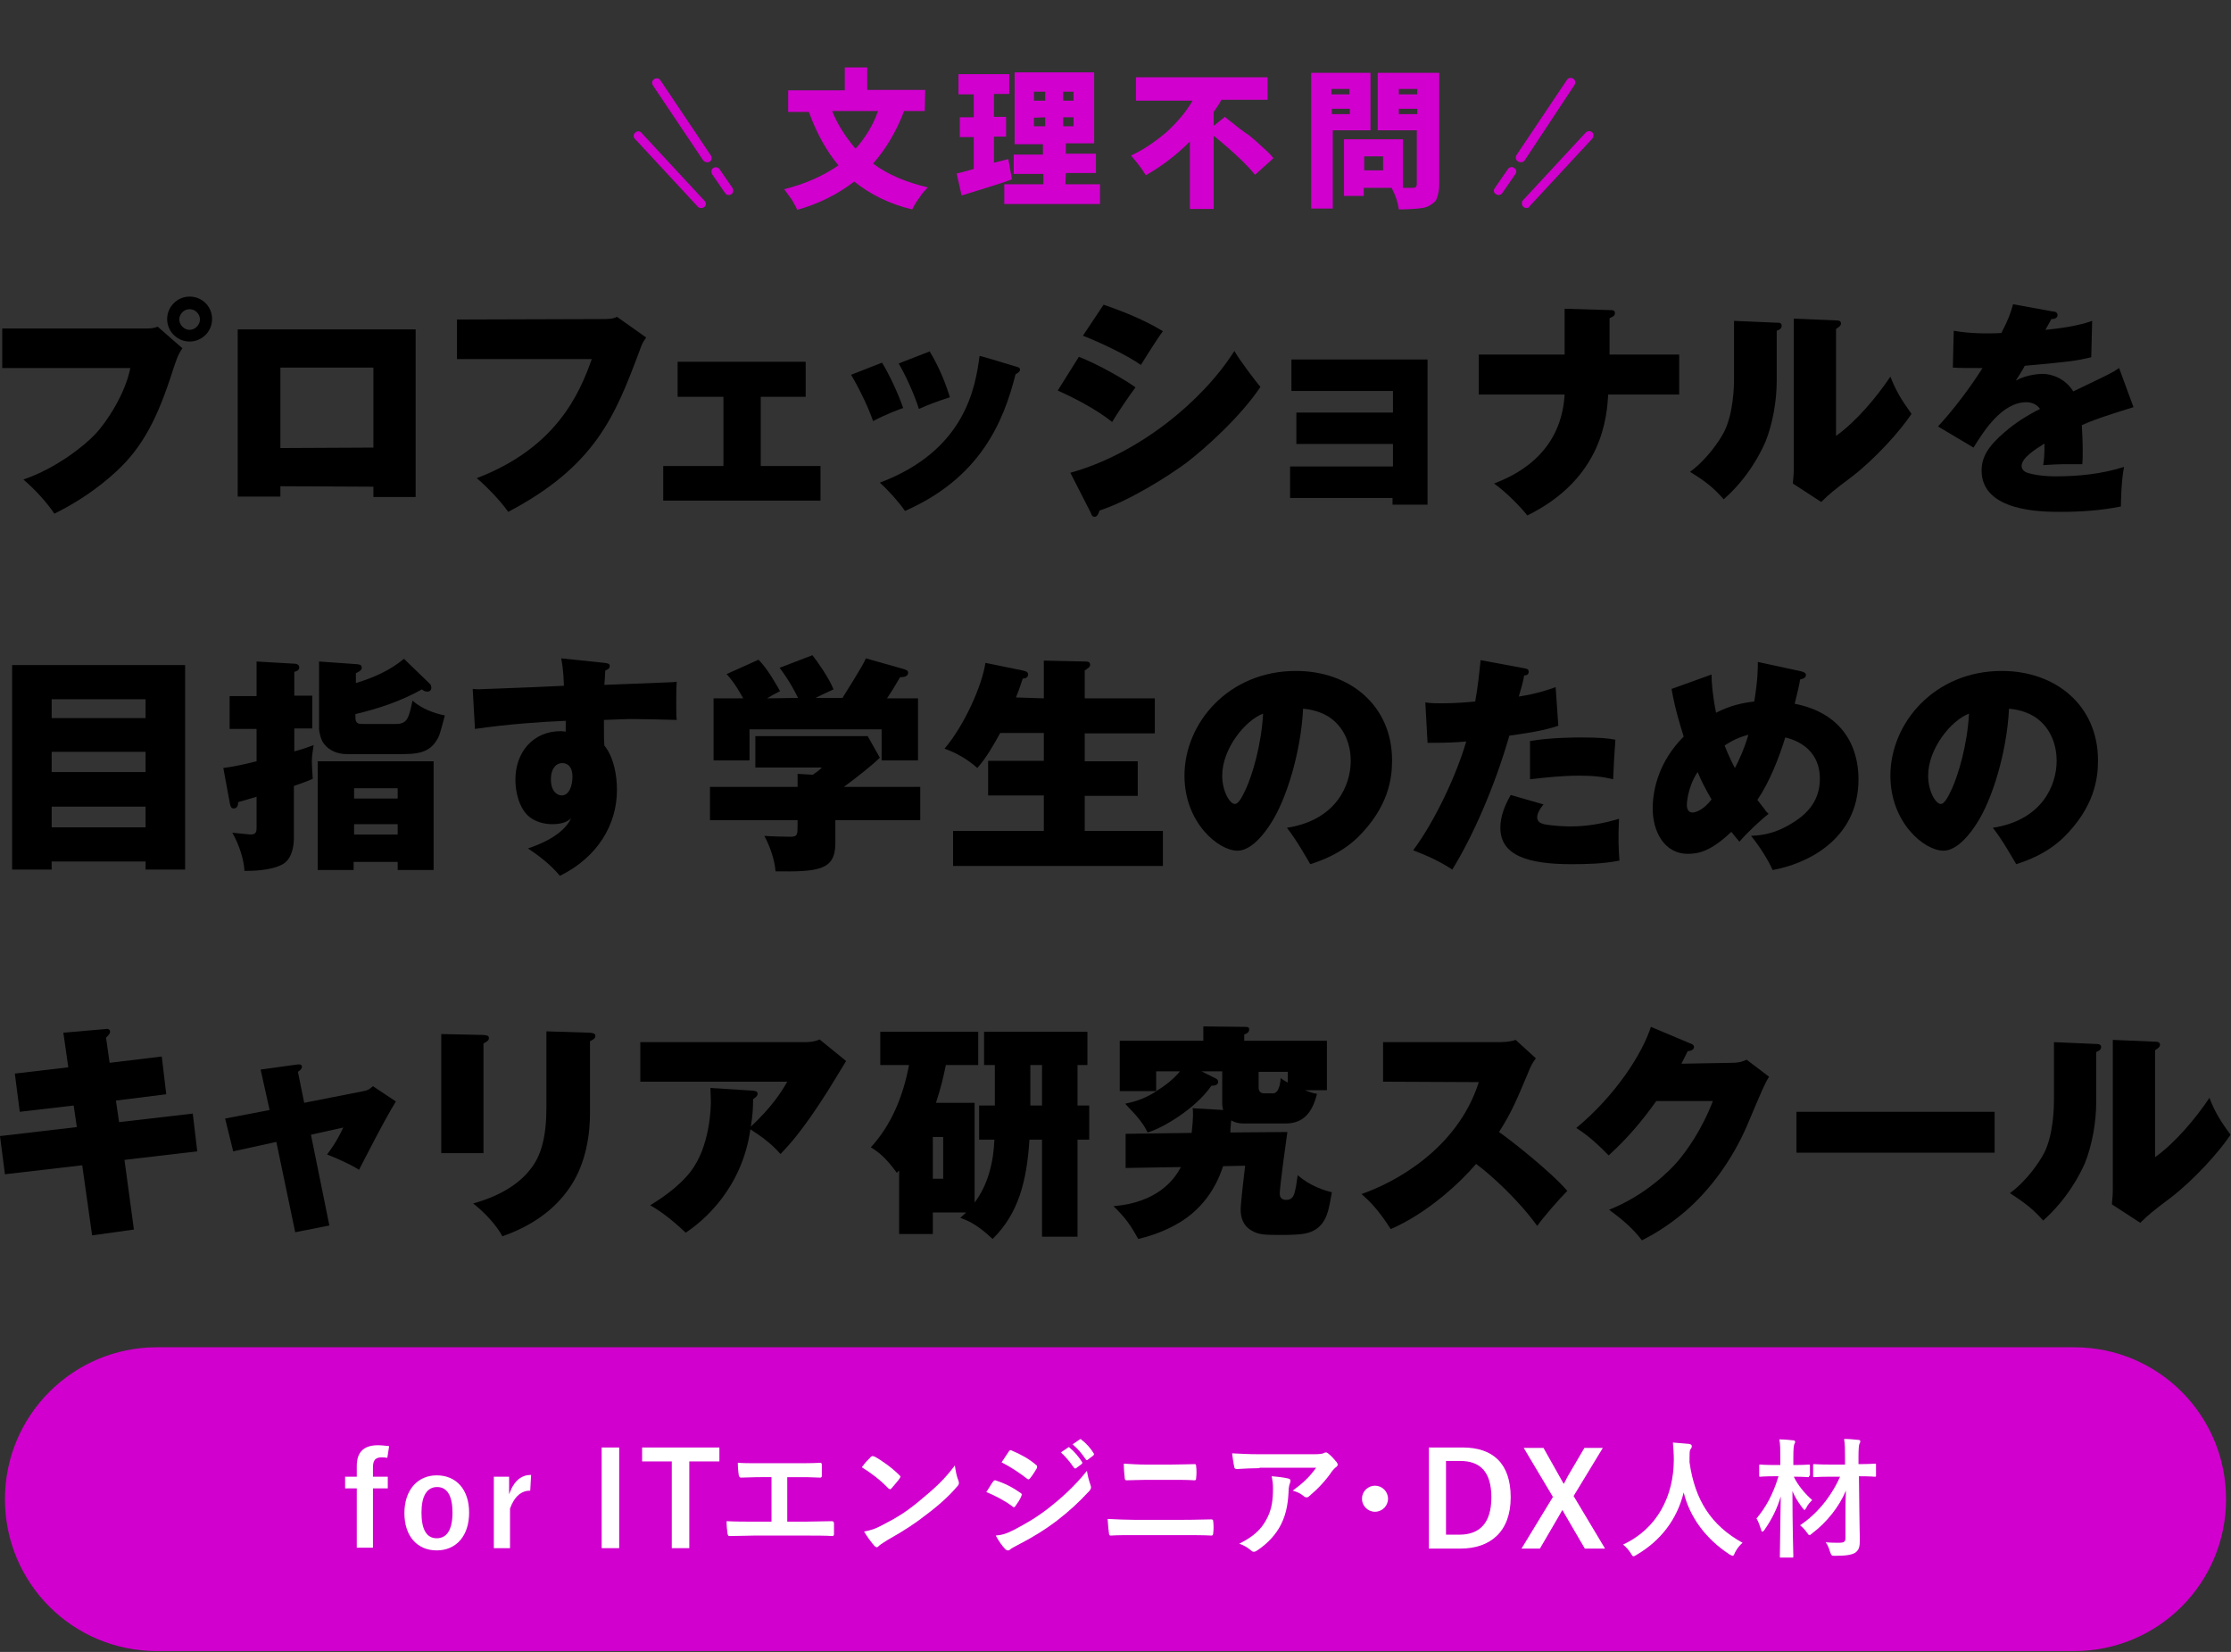 <?xml version="1.0" encoding="utf-8"?>
<!-- Generator: Adobe Illustrator 27.5.0, SVG Export Plug-In . SVG Version: 6.00 Build 0)  -->
<svg version="1.1" id="_イヤー_2" xmlns="http://www.w3.org/2000/svg" xmlns:xlink="http://www.w3.org/1999/xlink" x="0px"
	 y="0px" viewBox="0 0 496.5 367.6" style="enable-background:new 0 0 496.5 367.6;" xml:space="preserve">
<rect x="0" y="0" width="496.5" height="367.6" fill="#333333" stroke="none"/>
<style type="text/css">
	.st0{fill:#D100CE;}
	.st1{fill:#FFFFFF;}
</style>
<g>
	<g>
		<g>
			<path d="M32.6,73.1c1.4,0,1.9-0.2,2.5-0.4l5.5,4.8c-1,1.4-1.4,2.7-2.1,4.8C35.1,93,31.8,99.4,26,104.8c-4.1,3.8-8.8,7-13.9,9.5
				c-1.7-2.5-4.1-5.2-6.9-7.6c7.4-2.5,13.8-7.7,16-10.1c2.5-2.6,6.7-9,7.8-14.7H0.5v-8.8H32.6L32.6,73.1z M42.2,76c-2.7,0-5-2.2-5-5
				c0-2.7,2.2-5,5-5s5,2.2,5,5S44.9,76,42.2,76z M42.2,68.8c-1.3,0-2.3,1.1-2.3,2.3s1.1,2.3,2.3,2.3s2.3-1.1,2.3-2.3
				S43.5,68.8,42.2,68.8z"/>
			<path d="M62.4,108.2v2.3h-9.5V73.3h39.6v37.3h-9.4v-2.3L62.4,108.2L62.4,108.2z M83.1,99.6V81.8H62.4v17.9L83.1,99.6L83.1,99.6z"
				/>
			<path d="M133.8,71c1.5,0,2.6,0,3.5-0.5l6.5,4.6c-0.9,1.3-0.9,1.4-1.6,3.3c-5.3,14.1-9.7,25.3-29.1,35.5c-1.8-2.6-5.3-6.1-7-7.5
				c17.8-6.8,22.9-18.9,25.6-26.5h-30v-8.8L133.8,71L133.8,71z"/>
			<path d="M169.3,103.7h13.3v7.7h-35v-7.7H161V88.3h-10.2v-7.8h28.5v7.8h-10L169.3,103.7L169.3,103.7z"/>
			<path d="M196.3,80.7c1.7,2.8,3.6,6.9,4.7,10.1c-0.7,0.2-4.1,1.5-6.7,2.9c-1.2-3.5-3.5-8-4.9-10.3L196.3,80.7L196.3,80.7z
				 M226.2,81.6c0.4,0.1,0.8,0.2,0.8,0.7c0,0.3-0.3,0.6-1,1c-2.7,10.8-8,23.1-24.6,30.4c-1.2-1.8-3.7-4.6-5.6-6.3
				c19.2-7.2,21.3-21.5,22.2-28.2C218,79.1,226.2,81.6,226.2,81.6z M206.9,78.2c2.3,3.8,3.7,7.6,4.5,10.2c-2.5,0.8-4.7,1.6-6.9,2.6
				c-1-3.2-3-7.6-4.5-10.1C199.9,80.9,206.9,78.2,206.9,78.2z"/>
			<path d="M240.1,79.4c4.4,1.7,10.6,5.3,12.6,6.8c-1.3,1.7-4.2,6-5.2,7.7c-3.7-3-9.2-5.7-12.1-7L240.1,79.4L240.1,79.4z
				 M238.2,105.2c15.2-4.2,29.5-16,36.5-27.1c1.4,2.4,4.8,6.8,5.8,8c-4.4,6.6-12.3,13.7-16.5,16.9c-4.2,3.1-12.8,8.5-19.3,10.6
				c-0.2,0.5-0.4,1.4-1.1,1.4c-0.5,0-0.7-0.4-0.8-0.8L238.2,105.2L238.2,105.2z M245.6,67.8c4.6,1.6,9.1,3.4,13.2,5.9
				c-1.3,1.7-4.2,6.4-4.9,7.5c-3.3-2.3-9.3-5.1-12.9-6.5L245.6,67.8L245.6,67.8z"/>
			<path d="M287.1,110.8v-7H310v-5h-21.5v-7H310V87h-22.6v-7h30.3v32.3h-7.8v-1.5H287.1L287.1,110.8z"/>
			<path d="M348.2,68.7l10,0.3c0.6,0,1.2,0,1.2,0.7c0,0.7-0.8,0.9-1.2,1.1v8.1h15.5v8.9h-15.8c-0.3,4.7-1.1,18.6-18,26.9
				c-1.5-1.9-4.7-5.2-7.4-7.1c3.8-1.5,14.9-6,15.7-19.8h-19.1v-8.9h19.1V68.7L348.2,68.7z"/>
			<path d="M395.2,71.8c0.8,0,1.3,0,1.3,0.7c0,0.7-0.6,0.9-1.1,1.1v11.2c0,4.4-0.9,9.5-2.5,13.5c-1,2.3-3.8,8-9.3,12.8
				c-2.1-2.4-4-4-7.5-6.1c3.7-2.7,6.5-6.8,7.6-8.9c2.1-4.2,2.2-10.3,2.2-11.7v-13L395.2,71.8L395.2,71.8z M408.6,71.3
				c0.6,0,1.1,0.1,1.1,0.7c0,0.4-0.3,0.7-1.1,1.2V97c4.5-3.2,9.1-8.7,12.1-13.2c1.2,3.1,2.4,5.1,4.7,8.3c-2.5,3.8-8.2,10.1-13.3,14
				c-4.4,3.3-4.8,3.7-6.8,5.6l-6.3-4.1c0-0.6,0.2-1.7,0.2-3.2V70.9L408.6,71.3L408.6,71.3z"/>
			<path d="M456.8,69.3c0.5,0,1.1,0.2,1.1,0.8c0,0.8-0.9,0.9-1.4,0.9c-0.2,0.5-0.9,1.6-1.3,2.4c3.2-0.3,7.4-0.9,10.4-2l-0.2,8.1
				c-3.5,0.8-3.9,0.9-14.8,1.9c-0.3,0.7-1.8,3-2,3.3c2.5-1.4,5.4-1.5,6-1.5c2,0,5,1,6.8,3.9c8.3-4,8.6-4.1,10.2-5.2l3.2,8.7
				c-6.1,1.9-8.8,2.8-11.5,4c0.1,1.8,0.2,3.8,0.2,5.6c0,1.3,0,2.3-0.1,3.1c-0.8,0-1.2,0-4.5,0c-1,0-2.2,0.1-4.2,0.2
				c0.2-1.2,0.3-2.2,0.3-4.8c-2.1,1.3-5.1,3.2-5.1,5c0,0.9,0.8,1.4,1.6,1.6c2.1,0.6,4.6,0.7,5.8,0.7c5.2,0,10.4-0.5,15.4-2.1
				c-0.6,2.9-0.7,7.7-0.7,8.8c-4.4,0.9-8.9,1.2-13.4,1.2c-4.1,0-17.6,0-17.6-9.2c0-2.9,1.4-5.4,5.2-8.6c2.3-2,5-3.7,7.8-5.1
				c-1-1.5-2.8-1.5-3-1.5c-5.4,0-9.4,6.2-11.8,10.1l-7.9-4.7c3.5-3.8,7.2-8.7,9.9-13c-3.1,0-5.1,0-6.6-0.1l0.2-8.2
				c3.2,0.6,7.4,0.7,10.6,0.5c1.5-2.9,2.1-4.5,2.6-6.4L456.8,69.3L456.8,69.3z"/>
		</g>
		<g>
			<path d="M11.5,191.7v1.8H2.7v-45.5h38.5v45.5h-8.8v-1.8H11.5L11.5,191.7z M32.4,159.8v-4.2H11.5v4.2H32.4z M32.4,171.8v-4.5H11.5
				v4.5H32.4z M32.4,184.1v-4.6H11.5v4.6H32.4z"/>
			<path d="M57.1,147.2l8.6,0.5c0.1,0,0.9,0.1,0.9,0.8c0,0.7-0.7,0.9-1.1,1v5.3h4v7.3h-4v5.1c2.3-0.6,3.4-1.1,4.3-1.4
				c-0.1,0.9-0.4,2.1-0.4,3.7c0,0.9,0.1,2.1,0.2,3.8c-1.1,0.5-2.2,0.9-4.2,1.6v11.9c0,0.5-0.1,4-2.3,5.4c-2.6,1.6-7.3,1.6-8.7,1.6
				c-0.1-2.4-1.1-5.7-2.7-8.5c1.3,0.1,3.6,0.4,4,0.4c1.4,0,1.4-0.7,1.4-1.7v-6.7c-1.4,0.4-3.1,0.9-4.1,1.2c0,0.5-0.1,1.4-1,1.4
				c-0.6,0-0.7-0.6-0.8-0.9l-1.5-8.1c1.4-0.2,3-0.4,7.4-1.5v-7.2h-6v-7.3h6L57.1,147.2L57.1,147.2z M78.7,191.8v1.8h-8v-24.2h25.8
				v24.2h-8v-1.8H78.7L78.7,191.8z M95.8,152.3c0.1,0.2,0.2,0.5,0.2,0.7c0,0.4-0.2,0.9-0.9,0.9c-0.5,0-0.9-0.2-1.2-0.5
				c-4.6,2.6-9.7,4.3-14.8,5.5v0.8c0,1.4,0.8,1.4,1.7,1.4h7.3c2.6,0,2.9-1.4,3.7-5.2c2.1,1.9,5.1,2.9,7.2,3.3c-1,3.8-1.2,4.4-1.5,5
				c-1.4,2.5-3.1,3.6-7.6,3.6H77.1c-2,0-3.9-0.8-5-2.3c-0.7-0.8-1.1-2.7-1.1-3.4v-14.9l8.5,0.6c0.7,0.1,1,0.2,1,0.8
				s-0.7,0.9-1.3,1.2v2.2c3.9-1.2,7.6-2.8,10.7-5.4L95.8,152.3L95.8,152.3z M88.5,177.7v-2.3h-9.7v2.3H88.5z M88.5,185.7v-2.3h-9.7
				v2.3H88.5z"/>
			<path d="M134.5,147.5c0.6,0.1,1.2,0.1,1.2,0.7c0,0.6-0.5,0.8-1,1c-0.1,1.5-0.1,2.2-0.2,3.2c6-0.2,6.9-0.3,15.2-0.6
				c0,0,0.8-0.1,0.9-0.1c-0.1,1.6-0.1,3.4-0.1,4.6c0,2.4,0,2.9,0.1,3.9c-3-0.1-8.8-0.2-9.9-0.2c-0.6,0-0.9,0-3.5,0.1l-2.8,0.1
				c0,3.8,0,4.2,0.1,5.7c2.1,2.6,2.8,6.6,2.8,9.9c0,7.6-4.2,14.9-12.7,19.1c-2-2.5-5.1-4.8-7.1-6.1c1.4-0.5,7.6-2.5,9.6-6.7
				c-0.5,0.4-1.4,1.3-4.2,1.3c-1.3,0-4-0.3-5.8-2.3c-2.2-2.6-2.4-6.3-2.4-7.6c0-6.1,3.9-10.8,10.1-10.8c0.5,0,0.7,0.1,1.1,0.1
				c0-0.9,0-1,0-2.4c-5.1,0.2-12.5,0.7-20.2,1.8l-0.5-8.9c1,0.1,1.7,0.1,3.4,0c4.3-0.2,6.7-0.2,16.9-0.7c-0.1-3.4-0.4-4.9-0.6-6.1
				L134.5,147.5L134.5,147.5z M122.6,173.4c0,2.7,1.4,3.6,2.4,3.6c1.7,0,2.4-2.2,2.4-4.2c0-2.1-1-3-2.3-3
				C123.8,169.8,122.6,171,122.6,173.4L122.6,173.4z"/>
			<path d="M185.9,182.5v5.2c0,6-3.9,6.3-13.3,6.2c-0.2-2.6-1.3-5.7-2.5-7.9c0.9,0.1,4.9,0.2,5.8,0.2c1.6,0,1.6-0.5,1.6-2.6v-1.1
				H158v-7.4h19.5v-2.9l3.4,0.2c1-0.7,1.4-1,2-1.6h-14.8v-7h25l2.7,4.8c-1.5,1.5-4.6,4-8,6.5h17v7.4L185.9,182.5L185.9,182.5z
				 M177.6,155.3c-0.6-1.2-1.9-3.8-4.1-6.7l7.3-2.8c1.2,1.5,3.7,5.1,4.7,7.6c-2.4,1.1-3.2,1.5-4,1.9h6c0-0.1,4.6-7.2,5.2-8.8
				l8.5,2.4c0.5,0.2,0.9,0.3,0.9,0.8c0,0.8-0.9,1-1.8,1c-1.5,2.6-1.9,3.2-2.9,4.7h6.9v13.8h-8.1v-6.9h-29.4v6.9h-8v-13.8h6.6
				c-0.4-0.7-1.9-3.5-3.7-5.4l7.1-3.2c2.1,2.1,4,5.6,4.8,7c-1.4,0.7-2.1,1.1-2.9,1.6L177.6,155.3L177.6,155.3z"/>
			<path d="M232.3,155.4V147l9.1,0.2c0.5,0,1.2,0,1.2,0.7c0,0.5-0.2,0.6-1.2,1.3v6.2h15.6v7.8h-15.6v6.2h11.8v7.7h-11.8v7.8h17.4
				v7.8h-46.7v-7.8h20.2V177h-12.4v-7.7h12.4v-6.2h-9.7c-1.5,2.7-3,5.4-5.1,7.8c-2.1-1.9-4.7-3.4-7.3-4.3c4.5-5.3,8.4-14.2,9.1-19.1
				l8.3,1.7c0.9,0.2,1.2,0.4,1.2,0.9c0,0.7-0.7,0.9-1.2,0.9c-0.4,1.2-0.7,2.2-1.5,4.2L232.3,155.4L232.3,155.4z"/>
			<path d="M286.4,184.2c11-1.7,14.2-9.5,14.2-14.9c0-3.2-1.1-6.9-4.2-9.3c-2.3-1.8-5.2-2.2-6.4-2.3c-0.5,9.9-3.8,20.3-7.1,25.4
				c-1.3,2.1-4.3,6.2-7.5,6.2c-4.2,0-11.8-6.2-11.8-16.7c0-11.7,9.8-23.3,24.8-23.3c12,0,21.4,7.7,21.4,19.9
				c0,4.1-0.8,10.4-7.7,17.2c-3.8,3.6-8,5.1-10.5,5.9C290.7,190.8,288.6,187,286.4,184.2L286.4,184.2z M272,172.6
				c0,3.5,1.7,6.3,2.8,6.3c1,0,1.9-2.2,2.5-3.4c1.4-3.1,3.4-9.6,3.8-16.7C277.1,160.3,272,166.6,272,172.6L272,172.6z"/>
			<path d="M339.2,148.7c0.6,0.1,1,0.2,1,0.8c0,0.7-0.6,0.8-1,0.8c-0.3,1.7-0.7,3-1.2,4.7c4.4-0.7,6.8-1.6,8.2-2.1l0.6,8.6
				c-3.2,1.1-7.3,1.7-10.9,2.2c-3.3,11.5-8.2,22.5-12.7,29.8c-2.7-1.8-5.6-3.1-8.7-4.3c4.8-6.4,9.7-16.9,11.8-24.2
				c-2.3,0.2-4.1,0.3-8.6,0.3l-0.5-9c1.2,0.2,2.4,0.2,3.7,0.2c2.7,0,5.4-0.2,7.4-0.4c0.6-3.2,0.9-6.3,1.2-9.2L339.2,148.7
				L339.2,148.7z M343.5,179c-1.4,1.7-1.4,2.6-1.4,2.9c0,0.9,0.7,1.3,1.5,1.5c2.1,0.4,4.8,0.5,5.8,0.5c3.8,0,7.2-0.6,10.9-1.7
				c-0.2,4.4-0.1,6.5,0.1,9.3c-3.5,0.7-7.1,0.8-10.7,0.8c-9.8,0-15.8-2-15.8-8.1c0-2.6,1-5,2.3-7.3L343.5,179L343.5,179z
				 M340.5,164.9c4.5-0.8,10.4-0.8,11.3-0.8c4.2,0,6.2,0.2,7.7,0.5c-0.3,4-0.3,4.7-0.5,8.8c-2-0.5-4.2-0.8-7.6-0.8
				c-3.7,0-7.3,0.4-10.9,0.8V164.9L340.5,164.9z"/>
			<path d="M380.9,150.1c0,1.7,0.2,4.5,1,8.5c3.1-1.6,5.9-2.2,8.5-2.5c0.8-4.9,0.8-7.2,0.8-8.8l9.7,2.1c0.7,0.2,1,0.4,1,0.8
				c0,0.7-0.8,0.9-1.3,1c-0.2,1.4-0.5,2.5-1.2,5.4c10.7,2.1,14.2,9.6,14.2,16.8c0,13.6-11.8,18.9-19.1,20.2
				c-1.1-2.4-2.8-5.1-4.8-7.6c1.3-0.1,4.7-0.1,8.9-2.7c5-2.9,6.4-6.5,6.4-10c0-7.1-6-8.8-7.7-9.2c-1.4,4.6-3.5,9.9-6.2,13.9
				c0.2,0.3,1.4,1.8,1.7,2.2c0.2,0.4,0.4,0.5,0.8,0.9c-1.7,1.3-4.8,4.2-6.5,6.2c-0.8-1-1.2-1.4-1.8-2.2c-4.6,4.4-7.4,4.9-9.7,4.9
				c-5.1,0-7.8-4.8-7.8-10.1c0-4.4,1.5-10.6,6.9-16c-1.9-6-2.4-8.9-2.7-10.6L380.9,150.1L380.9,150.1z M377.8,171.8
				c-2.1,3.1-2.4,6.7-2.4,7.3c0,0.3,0,1.7,1.3,1.7c0.4,0,2.2-0.3,4.2-2.9C379.5,175.5,378.6,173.7,377.8,171.8L377.8,171.8z
				 M383.8,165.9c1,2.5,1.9,4.3,2.3,5c0.8-1.5,2.1-4.3,3-7.4C386.3,164.2,384.4,165.5,383.8,165.9z"/>
			<path d="M443.5,184.2c11-1.7,14.2-9.5,14.2-14.9c0-3.2-1.1-6.9-4.2-9.3c-2.3-1.8-5.2-2.2-6.4-2.3c-0.5,9.9-3.8,20.3-7.1,25.4
				c-1.3,2.1-4.3,6.2-7.5,6.2c-4.2,0-11.8-6.2-11.8-16.7c0-11.7,9.8-23.3,24.8-23.3c12,0,21.4,7.7,21.4,19.9
				c0,4.1-0.8,10.4-7.7,17.2c-3.8,3.6-8,5.1-10.5,5.9C447.8,190.8,445.7,187,443.5,184.2L443.5,184.2z M429.1,172.6
				c0,3.5,1.7,6.3,2.8,6.3c1,0,1.9-2.2,2.5-3.4c1.4-3.1,3.4-9.6,3.8-16.7C434.2,160.3,429.1,166.6,429.1,172.6L429.1,172.6z"/>
		</g>
		<g>
			<path d="M36,235.1l1,8.4l-11.2,1.4l0.7,4.8l16.4-1.9l1,8.4l-16.2,1.9l2.1,15.5l-9.3,1.3l-2.2-15.6l-17.2,2L0,252.8l17.1-2
				l-0.7-4.8l-12,1.4l-1.1-8.5l11.9-1.4l-1.1-7.7l9.2-0.8c0.5-0.1,1.2-0.1,1.2,0.6c0,0.4-0.4,0.8-0.9,1.3l0.8,5.6L36,235.1L36,235.1
				z"/>
			<path d="M58,238l8-1.1c0.6-0.1,1.2-0.1,1.2,0.5c0,0.5-0.6,0.9-0.9,1.1l1.4,6.9l13.2-2.6c1.3-0.2,1.8-0.9,2.1-1.1l5.1,3.4
				c-1.5,2.5-2.7,4.5-8.2,15.2c-2.2-1.4-5.8-2.9-7.1-3.4c0.7-1,2-2.6,3.6-6l-7.2,1.6l4.1,20.2l-7.6,1.5l-4.2-20.1l-9.6,2.1l-1.8-7.3
				L60,247L58,238L58,238z"/>
			<path d="M107.6,230.3c0.7,0.1,1.2,0.1,1.2,0.7c0,0.5-0.3,0.7-1.2,1.2v24.4h-9.4v-26.5L107.6,230.3z M131.3,229.8
				c0.8,0.1,1.2,0.2,1.2,0.7c0,0.6-0.6,0.9-1.2,1.2v16.1c0,4.1-0.7,10.8-4.4,16.3c-3.7,5.5-9.1,8.9-15.1,11
				c-1.2-2.3-3.8-5.2-6.5-7.3c6.8-1.9,10.8-4.9,13.1-8.1c2-2.7,3.2-6.7,3.2-13.2v-17L131.3,229.8z"/>
			<path d="M167.6,242.7c0.5,0.1,1,0.1,1,0.7s-0.8,1-1,1.2c0,1.9-0.1,3.6-0.5,6.1c4.7-4.4,6.8-7.7,8.1-10h-32.7v-8.8h36.6
				c0.4,0,2.1,0,3.3-0.6l5.9,4.8c-0.7,1.1-3.5,5.8-4.1,6.7c-5.7,9-8.7,12.1-10.5,14c-1.9-2.2-4.2-3.9-6.7-5.5
				c-1.9,13.3-10.6,20.5-14.4,23c-3.9-3.7-6.5-5.3-7.9-6.1c2.1-1.3,6.2-3.9,9-7.5c4.3-5.6,4.5-14.1,4.5-15.6c0-1.3-0.1-2.2-0.1-3
				L167.6,242.7z"/>
			<path d="M216.9,245.4v22.2c3-4,4.2-9,4.4-14h-3.4V246h3.5v-9H219v-7.4h23v7.4h-2.2v9h2.6v7.6h-2.6v21.6h-7.9v-21.6h-2.8
				c-0.6,9.2-2.4,16.4-8.2,22.1c-3-2.8-4.9-3.9-7.2-4.7c0.8-0.7,1-0.9,1.3-1.2h-7.4v4.8h-7.5v-14.1c-0.2,0.1-0.2,0.1-0.5,0.5
				c-2.4-3.3-4-4.6-5.8-5.7c4.6-5,7.2-11.4,8.5-18.3h-6.4v-7.4h21.8v7.4h-7.2c-0.6,2.8-1,4.7-2.2,8.4L216.9,245.4L216.9,245.4z
				 M207.6,253v9.3h2.3V253H207.6L207.6,253z M231.9,237h-2.6v9h2.6V237z"/>
			<path d="M286.5,251.9c-0.2,1.3-1.7,12.2-1.7,13.7c0,0.9,0.5,1.4,1.4,1.4c1.2,0,1.7-0.6,2-2c0.2-0.5,0.5-3,0.6-3.5
				c2.8,2.5,6.3,3.5,7.6,3.8c-0.6,3.4-0.9,5.3-2.2,7c-1.9,2.3-4.2,2.5-9.1,2.5c-3.5,0-5,0-6.6-1c-1.8-1-2.4-2.8-2.4-4.7
				c0-1.2,0.8-8.1,1-9.7l-4.9,0.1c-0.7,2-2.7,8.1-9.3,12.3c-4.2,2.6-8,3.5-9.6,3.9c-1.7-3.1-2.9-4.8-5.5-7.3
				c9.7-0.8,13.5-5.8,15-8.7l-12.3,0.2v-7.6l14.7-0.2c0.2-1.8,0.3-3.1,0.3-3.9c0-0.7,0-1.2-0.1-1.6l6.8,0.4c-0.1-0.4-0.2-1-0.2-1.3
				v-7.3h-4.6l3,1.5c0.3,0.1,0.7,0.4,0.7,0.8c0,0.8-0.9,0.9-1.5,0.9c-3.6,5.2-11,9.5-14.2,10.4c-0.9-1.8-1.8-3.1-5-6.4
				c1.4-0.3,3.9-0.8,7-2.8h-8.2v-11.2h18.6v-3.2l9.1,0.1c0.7,0,1.1,0,1.1,0.6s-0.5,0.9-1.1,1.1v1.4h18.4v11h-4.9
				c1.5,0.6,2.1,0.7,2.7,0.8c-1.1,4.4-3.2,6.6-7,6.6h-9.4c-0.7,0-1.7-0.1-2.7-0.7c-0.1,1.3-0.2,2-0.2,2.7L286.5,251.9L286.5,251.9z
				 M257.3,242.8c2-1.2,3.8-2.6,5.3-4.4h-5.3V242.8z M280.1,238.5v3.5c0,0.8,0.4,1.3,1.3,1.3h1.9c1.5,0,1.7-3,1.7-3.4
				c0.8,0.6,1.1,0.7,1.6,1v-2.4L280.1,238.5L280.1,238.5z"/>
			<path d="M307.8,240.7v-8.8h25.7c0.4,0,2.5,0,3.8-0.5l4.5,4.1c-0.8,1-1.3,2.1-1.8,3.4c-2.3,5.4-3.5,8.5-6.4,13
				c2.6,1.8,11.5,8.8,15.2,13.1c-1.7,1.7-5.3,5.8-6.7,7.8c-4.1-5.7-10.2-11.3-13.6-13.8c-3.5,4.1-10.7,10.9-19,14.5
				c-2.8-4.4-4.8-6.3-6.5-7.8c7-2.4,21.3-9.8,26.1-24.9L307.8,240.7L307.8,240.7z"/>
			<path d="M385.5,236.5c1.7,0,2.6-0.4,3.2-0.7l5,3.8c-1,1.6-1.4,2.6-5,11.1c-3.2,7.3-8,14-13.7,18.9c-4.2,3.6-8,5.6-9.6,6.4
				c-2-2.7-4.7-4.9-7.3-6.8c8-3.2,13.3-8.5,15.3-10.8c2-2.4,5.3-6.9,7.8-13.4h-12.6c-3.1,4.4-6.6,8.5-10.6,12.1
				c-3.7-3.8-5.8-5.2-7.2-6.1c8.9-7.4,14.7-16.6,16.6-22.5l8.8,3.7c0.3,0.1,0.8,0.3,0.8,0.8c0,0.7-1,0.9-1.4,0.9
				c-0.7,1.4-1,2-1.4,2.8L385.5,236.5L385.5,236.5z"/>
			<path d="M443.9,247.4v9.1h-44.1v-9.1H443.9z"/>
			<path d="M466.3,232.3c0.8,0,1.3,0.1,1.3,0.7c0,0.6-0.6,0.9-1.1,1.1v11.2c0,4.4-0.9,9.5-2.5,13.5c-1,2.3-3.8,7.9-9.3,12.8
				c-2.1-2.4-4-3.9-7.4-6.1c3.7-2.7,6.5-6.8,7.6-8.9c2.1-4.1,2.2-10.3,2.2-11.6v-13.1L466.3,232.3L466.3,232.3z M479.6,231.8
				c0.6,0,1.1,0.1,1.1,0.7c0,0.4-0.3,0.7-1.1,1.2v23.8c4.5-3.2,9.1-8.7,12.1-13.2c1.2,3.1,2.4,5.1,4.7,8.2
				c-2.5,3.8-8.2,10.1-13.3,14c-4.4,3.3-4.8,3.7-6.8,5.6L470,268c0-0.6,0.2-1.7,0.2-3.2v-33.4L479.6,231.8L479.6,231.8z"/>
		</g>
	</g>
	<g>
		<g>
			<g>
				<path class="st0" d="M157.3,36.1c-0.3,0-0.6-0.2-0.8-0.4L145.3,19c-0.3-0.5-0.2-1.1,0.3-1.4c0.5-0.3,1.1-0.2,1.4,0.3l11.2,16.7
					c0.3,0.5,0.2,1.1-0.3,1.4C157.7,36.1,157.5,36.1,157.3,36.1z"/>
				<path class="st0" d="M162.2,43.4c-0.3,0-0.6-0.1-0.8-0.4l-2.9-4.2c-0.3-0.5-0.2-1.1,0.2-1.4c0.5-0.3,1.1-0.2,1.4,0.2l2.9,4.2
					c0.3,0.5,0.2,1.1-0.2,1.4C162.6,43.3,162.4,43.4,162.2,43.4z"/>
				<path class="st0" d="M156,46.3c-0.3,0-0.5-0.1-0.7-0.3l-14-15.1c-0.4-0.4-0.4-1,0.1-1.4c0.4-0.4,1-0.4,1.4,0.1l14,15.1
					c0.4,0.4,0.4,1-0.1,1.4C156.5,46.2,156.3,46.3,156,46.3z"/>
			</g>
			<g>
				<path class="st0" d="M338.4,36.1c-0.2,0-0.4-0.1-0.6-0.2c-0.5-0.3-0.6-0.9-0.3-1.4l11.2-16.7c0.3-0.5,0.9-0.6,1.4-0.3
					s0.6,0.9,0.3,1.4l-11.1,16.8C339.1,36,338.8,36.1,338.4,36.1z"/>
				<path class="st0" d="M333.5,43.4c-0.2,0-0.4-0.1-0.6-0.2c-0.5-0.3-0.6-0.9-0.2-1.4l2.9-4.2c0.3-0.4,0.9-0.6,1.4-0.2
					c0.5,0.3,0.6,0.9,0.2,1.4l-2.9,4.2C334.2,43.2,333.8,43.4,333.5,43.4z"/>
				<path class="st0" d="M339.7,46.3c-0.2,0-0.5-0.1-0.7-0.3c-0.4-0.4-0.4-1-0.1-1.4l14-15.1c0.4-0.4,1-0.4,1.4-0.1
					c0.4,0.3,0.4,1,0.1,1.4l-14,15.1C340.3,46.2,340,46.3,339.7,46.3z"/>
			</g>
		</g>
		<g>
			<path class="st0" d="M205.8,24.7h-4.6c-1.7,4.5-4,8.4-6.9,11.7c3.3,2.5,7.5,4.2,12.2,5.3c-0.6,0.6-1.2,1.2-1.9,2.3
				c-0.7,0.9-1.2,1.8-1.6,2.6c-5.1-1.2-9.4-3.4-12.9-6.2c-3.5,2.7-7.7,4.9-12.7,6.3c-0.2-0.6-0.7-1.4-1.2-2.3
				c-0.7-0.9-1.2-1.7-1.7-2.3c4.9-1.2,8.9-3.1,12.1-5.3c-2.6-3.1-4.8-7-6.6-11.9h-4.6v-4.8H188V15h5v5h12.9L205.8,24.7L205.8,24.7z
				 M195.4,24.7h-10.2c1.2,3.1,3.1,5.9,5.2,8.4C192.6,30.6,194.3,27.9,195.4,24.7z"/>
			<path class="st0" d="M224.4,35.4l0.8,4.5c-1.4,0.6-5.1,1.7-11.2,3.6l-1.1-4.9c0.1,0,1.4-0.3,3.8-1v-7.1h-3.1v-4.4h3.1V21h-3.4
				v-4.5h11.3v4.4h-3.4V26h2.7v4.4h-2.7v5.8L224.4,35.4z M237.1,41h7.7v4.4h-21.3V41h8.7v-2.3h-6.6v-4.3h6.5v-2.3h-6.3v-16h17.7
				v15.8h-6.3v2.3h6.7v4.3h-6.7L237.1,41L237.1,41z M230.1,20.4v2h2.5v-2H230.1z M230.1,26.2v1.9h2.5v-2L230.1,26.2L230.1,26.2z
				 M238.9,22.4v-2h-2.3v2H238.9z M238.9,28.1v-2h-2.3v2H238.9z"/>
			<path class="st0" d="M270.1,28l2.5-2c0.1,0.1,0.8,0.7,2,1.6c1.2,1,2.2,1.7,2.6,2c0.6,0.3,1.2,0.9,2.2,1.7
				c0.9,0.8,1.7,1.6,2.4,2.2c0.7,0.6,1.2,1.2,1.6,1.7l-4.1,3.7c-1.4-1.8-4.4-4.8-9.2-8.7v16.3h-5.3V31.5c-3.1,3.1-6.3,5.5-9.8,7.5
				c-1-1.7-2.2-3.1-3.3-4.4c2.7-1.2,5.4-3.1,7.8-5.1c2.4-2.2,4.4-4.5,5.9-7.1h-12.6v-5.2h29.3v5h-10.3c-0.3,0.7-0.9,1.6-1.7,2.7
				L270.1,28L270.1,28z"/>
			<path class="st0" d="M305,29h-8.4v17.4h-4.8V16.2H305V29L305,29z M300.3,19.8h-4V21h4V19.8z M296.4,25.4h4v-1.2h-4V25.4z
				 M320.3,16.2v24.7c0,1.2-0.2,2.3-0.5,3.1c-0.2,0.8-0.8,1.2-1.6,1.7c-0.8,0.5-1.6,0.6-2.6,0.7c-1,0.1-2.5,0.2-4.3,0.2
				c-0.2-1.5-0.7-3.1-1.6-4.8h-6.2v1.8h-4.4V31h13.1v10.8h2.2c0.6,0,0.9-0.2,0.9-0.9V29h-8.7V16.2H320.3z M307.8,37.9v-3.1h-4.2v3.1
				H307.8z M315.4,19.8h-4.1V21h4.1V19.8L315.4,19.8z M311.3,25.4h4.1v-1.2h-4.1V25.4z"/>
		</g>
	</g>
	<g>
		<path class="st0" d="M34.9,299.8h426.7c18.7,0,33.8,15.1,33.8,33.8l0,0c0,18.7-15.1,33.8-33.8,33.8H34.9
			c-18.7,0-33.8-15.1-33.8-33.8l0,0C1.1,314.9,16.3,299.8,34.9,299.8z"/>
		<g>
			<g>
				<path class="st1" d="M86.2,324.4c-0.5-0.1-0.9-0.1-1.3-0.1c-1.3,0-1.9,0.6-1.9,2.2v2.1h3.3v2.6H83v13.2h-3.6v-13.2h-2.6v-2.6
					h2.6v-2.4c0-3.2,1.7-4.6,4.7-4.6c0.8,0,1.6,0.1,2.5,0.2L86.2,324.4z"/>
				<path class="st1" d="M104.4,336.6c0,5.2-2.9,8.4-7.2,8.4s-7.2-3.1-7.2-8.3c0-5.1,2.9-8.4,7.2-8.4
					C101.5,328.3,104.4,331.4,104.4,336.6z M93.8,336.6c0,3.7,1.1,5.7,3.4,5.7c2.3,0,3.5-2,3.5-5.7c0-3.6-1.1-5.7-3.4-5.7
					C95,330.9,93.8,332.9,93.8,336.6z"/>
				<path class="st1" d="M118,331.7c-1.9,0-3.5,1.2-4.5,4v8.8h-3.6v-15.9h3.4v3.9c1.1-3.1,2.8-4.3,4.9-4.3L118,331.7z"/>
				<path class="st1" d="M137.8,344.5h-3.9v-22.4h3.9V344.5z"/>
				<path class="st1" d="M160.1,325.2h-6.7v19.3h-3.9v-19.3h-6.6v-3.1h17.2V325.2z"/>
				<path class="st1" d="M175.2,338.6h4.1c1.9,0,3.9-0.1,5.8-0.1c0.3,0,0.5,0.1,0.5,0.5c0,0.8,0,1.6,0,2.3c0,0.4-0.1,0.5-0.4,0.5
					c-1.4-0.1-4-0.1-5.8-0.1h-11.6c-1.2,0-3.1,0.1-5.3,0.1c-0.5,0-0.5-0.1-0.6-0.6c-0.1-0.6-0.2-1.7-0.2-2.7
					c2.1,0.1,4.3,0.1,6.1,0.1h3.9v-9.9h-2.3c-2.1,0-3.3,0.1-4.5,0.1c-0.3,0-0.4-0.2-0.5-0.6c-0.1-0.6-0.2-1.7-0.2-2.7
					c1.4,0.1,2.6,0.1,5,0.1h8.2c1.8,0,3.4,0,5.1-0.1c0.3,0,0.4,0.1,0.4,0.5c0,0.7,0,1.5,0,2.3c0,0.4-0.1,0.5-0.4,0.5
					c-1.9-0.1-3.4-0.1-5-0.1h-2.3L175.2,338.6L175.2,338.6z"/>
				<path class="st1" d="M193.8,324.2c0.1-0.1,0.3-0.2,0.4-0.2s0.2,0.1,0.4,0.1c1.5,0.8,3.9,2.5,5.5,4.1c0.2,0.2,0.3,0.3,0.3,0.4
					c0,0.1-0.1,0.2-0.2,0.4c-0.4,0.6-1.4,1.7-1.8,2.2c-0.1,0.1-0.2,0.2-0.3,0.2c-0.1,0-0.2-0.1-0.4-0.2c-1.7-1.8-3.8-3.4-5.9-4.7
					C192.4,325.6,193.2,324.8,193.8,324.2z M196.3,339.4c3.5-1.8,5.4-3,8.3-5.4c3.5-2.9,5.5-4.7,7.9-7.9c0.2,1.4,0.4,2.4,0.8,3.4
					c0.1,0.2,0.1,0.4,0.1,0.5c0,0.3-0.1,0.5-0.5,0.9c-1.5,1.8-4,4.1-6.7,6.1c-2.4,1.9-4.8,3.5-8.7,5.7c-1.3,0.8-1.7,1.1-1.9,1.3
					c-0.2,0.2-0.3,0.3-0.5,0.3c-0.1,0-0.3-0.1-0.5-0.3c-0.7-0.8-1.6-2-2.3-3.2C193.9,340.5,194.8,340.2,196.3,339.4z"/>
				<path class="st1" d="M221,329.7c0.1-0.2,0.3-0.3,0.5-0.3c2.2,0.7,3.9,1.6,5.6,2.8c0.2,0.1,0.3,0.3,0.3,0.4s-0.1,0.2-0.1,0.3
					c-0.3,0.8-0.8,1.5-1.3,2.2c-0.1,0.2-0.3,0.3-0.4,0.3s-0.2-0.1-0.3-0.2c-1.9-1.4-3.7-2.3-5.8-3.2
					C220.2,331,220.6,330.2,221,329.7z M225.7,340.4c2.7-1.4,5.1-2.8,7.9-5c2.3-1.8,5.4-4.5,8.3-8.1c0.2,1.3,0.4,2,0.8,3.2
					c0.1,0.2,0.1,0.4,0.1,0.5c0,0.2-0.1,0.4-0.3,0.7c-2.7,2.9-4.5,4.5-7.3,6.7c-2.5,1.9-5.2,3.6-8.7,5.4c-0.7,0.4-1.4,0.7-1.7,1
					c-0.2,0.2-0.3,0.2-0.5,0.2s-0.4-0.1-0.6-0.3c-0.6-0.6-1.4-1.7-2.1-3C222.9,341.6,224,341.3,225.7,340.4z M224.5,323
					c0.2-0.3,0.4-0.4,0.7-0.2c1.9,0.8,3.8,1.8,5.4,3.2c0.2,0.1,0.2,0.3,0.2,0.4c0,0.1,0,0.2-0.1,0.4c-0.4,0.7-1,1.6-1.5,2.2
					c-0.1,0.1-0.2,0.2-0.3,0.2c-0.1,0-0.3-0.1-0.4-0.2c-1.5-1.2-3.8-2.7-5.6-3.6C223.4,324.6,224,323.8,224.5,323z M237.7,322.1
					c0.1-0.1,0.3-0.1,0.4,0.1c0.9,0.7,1.9,1.9,2.7,3.1c0.1,0.2,0.1,0.3-0.1,0.5l-1.2,0.9c-0.2,0.1-0.3,0.1-0.5-0.1
					c-0.9-1.3-1.8-2.4-2.9-3.4L237.7,322.1z M240.3,320.3c0.2-0.1,0.3-0.1,0.4,0.1c1.1,0.8,2.1,2,2.7,3c0.1,0.2,0.1,0.3-0.1,0.5
					l-1.2,0.9c-0.2,0.2-0.4,0.1-0.5-0.1c-0.8-1.2-1.7-2.3-2.9-3.3L240.3,320.3z"/>
				<path class="st1" d="M252.4,341.6c-1.9,0-3.8,0-5.2,0.1c-0.3,0-0.4-0.2-0.4-0.5c-0.1-0.7-0.2-1.6-0.3-3.2c2.1,0.1,4.2,0.2,6,0.2
					H263c3.2,0,5.2-0.1,6.5-0.1c0.4,0,0.5,0.1,0.5,0.5c0.1,0.8,0.1,1.7,0,2.5c0,0.4-0.1,0.6-0.4,0.6c-1.4-0.1-4.4-0.1-6.3-0.1H252.4
					z M255.1,329.3c-1.8,0-3.1,0.1-4.4,0.1c-0.3,0-0.4-0.2-0.4-0.6c-0.1-0.9-0.2-1.9-0.2-3.1c1.8,0.1,3.2,0.2,4.9,0.2h5.7
					c2.2,0,4-0.1,5.2-0.1c0.2,0,0.3,0.1,0.3,0.5c0.1,0.8,0.1,1.7,0,2.6c0,0.4-0.1,0.5-0.4,0.5c-1.4-0.1-3.2-0.1-5.1-0.1H255.1z"/>
				<path class="st1" d="M280.3,326.7c-1.6,0-3.4,0.1-5.1,0.2c-0.3,0-0.5-0.2-0.5-0.4c-0.2-0.8-0.4-2.3-0.5-3.1
					c2,0.1,3.6,0.2,5.9,0.2h12.4c1.2,0,1.7-0.1,2-0.2c0.1-0.1,0.4-0.2,0.6-0.2c0.2,0,0.5,0.2,0.7,0.4c0.6,0.5,1.2,1.2,1.7,1.8
					c0.1,0.2,0.2,0.3,0.2,0.5s-0.1,0.4-0.4,0.6s-0.5,0.5-0.8,0.8c-1.4,2.1-3.2,4-5.1,5.6c-0.2,0.2-0.4,0.3-0.6,0.3s-0.5-0.1-0.7-0.3
					c-0.7-0.6-1.4-0.9-2.4-1.2c2.3-1.7,3.7-3,5.2-5.1h-12.6V326.7z M281.9,338c1.1-2.1,1.4-4,1.4-6.8c0-1.1-0.1-1.7-0.3-2.7
					c1.4,0.1,2.9,0.3,3.7,0.5c0.4,0.1,0.5,0.3,0.5,0.5c0,0.2-0.1,0.3-0.1,0.5c-0.2,0.4-0.2,0.7-0.3,1.2c-0.1,2.8-0.4,5.4-1.7,8
					c-1.1,2.2-2.9,4.2-5.3,5.8c-0.3,0.2-0.5,0.3-0.8,0.3c-0.2,0-0.4-0.1-0.6-0.3c-0.7-0.6-1.5-1.1-2.6-1.5
					C279,341.9,280.7,340.3,281.9,338z"/>
				<path class="st1" d="M308.9,333.5c0,1.6-1.3,2.9-2.9,2.9c-1.6,0-2.9-1.3-2.9-2.9c0-1.6,1.3-2.9,2.9-2.9
					C307.6,330.6,308.9,331.9,308.9,333.5z"/>
				<path class="st1" d="M325.5,322.1c6.7,0,10.7,3.5,10.7,11.1s-4.5,11.4-11.2,11.4h-7v-22.5H325.5z M321.8,341.5h3
					c4.4,0,7.1-2.5,7.1-8.3s-2.6-8.1-6.9-8.1h-3.2V341.5z"/>
				<path class="st1" d="M350.2,332.9l7,11.7h-4.5l-4.2-7.2c-0.3-0.5-0.5-0.9-0.8-1.4c-0.3,0.5-0.5,0.9-0.8,1.4l-4.2,7.2h-4.1
					l7-11.5l-6.5-10.9h4.4l3.6,6.4c0.3,0.5,0.6,1.1,0.9,1.6c0.3-0.5,0.6-1.1,0.9-1.7l3.7-6.3h4.1L350.2,332.9z"/>
				<path class="st1" d="M386.1,345.5c-0.2,0.5-0.3,0.7-0.5,0.7c-0.1,0-0.3-0.1-0.7-0.3c-5.5-3.6-8.9-8.5-10.2-13.8
					c-1.5,6.1-5.2,10.8-10.5,13.9c-0.3,0.2-0.5,0.3-0.7,0.3c-0.2,0-0.3-0.2-0.6-0.7c-0.5-0.8-1.1-1.4-1.7-1.9
					c7.6-3.5,11.3-10.8,11.3-18.9c0-1.3-0.1-2.5-0.2-3.8c1.1,0.1,2.5,0.2,3.6,0.3c0.4,0.1,0.6,0.2,0.6,0.5s-0.1,0.5-0.3,0.7
					c-0.2,0.3-0.2,1-0.2,1.9c0,0.3,0,0.7,0,1c1.2,8.5,4.9,14.1,11.8,17.9C387.1,343.9,386.5,344.7,386.1,345.5z"/>
				<path class="st1" d="M402.6,328.4c0,0.3,0,0.3-0.3,0.3c-0.2,0-0.9-0.1-3.1-0.1c0.9,1.9,2.5,3.8,4.1,5.2c-0.4,0.4-1,1-1.3,1.7
					c-0.2,0.3-0.3,0.5-0.4,0.5c-0.1,0-0.3-0.2-0.5-0.5c-1-1.3-1.7-2.5-2.2-3.7c0,7.9,0.2,13.9,0.2,14.5c0,0.3,0,0.3-0.3,0.3h-2.4
					c-0.3,0-0.3,0-0.3-0.3c0-0.6,0.1-6.2,0.2-13.3c-0.8,2.7-2,5.1-3.6,7.4c-0.2,0.3-0.3,0.4-0.5,0.4c-0.2,0-0.2-0.1-0.3-0.5
					c-0.3-0.9-0.6-1.8-1-2.4c2.1-2.5,3.7-5.4,4.9-9.4H395c-2.3,0-3,0.1-3.2,0.1c-0.3,0-0.3,0-0.3-0.3v-2.1c0-0.3,0-0.3,0.3-0.3
					c0.2,0,0.9,0.1,3.2,0.1h1.2v-1.6c0-1.9,0-2.8-0.2-4.1c1.1,0,2,0.1,3,0.2c0.3,0,0.5,0.1,0.5,0.3c0,0.3-0.1,0.4-0.2,0.6
					c-0.1,0.3-0.2,1-0.2,2.9v1.7h0.2c2.3,0,3-0.1,3.2-0.1c0.3,0,0.3,0,0.3,0.3v2.2H402.6z M410.7,337.3c0-1.4,0-3.4,0.1-5.6
					c-1.5,3.6-4.3,7.1-7.5,9.5c-0.3,0.3-0.5,0.4-0.6,0.4c-0.2,0-0.3-0.2-0.6-0.6c-0.5-0.7-1-1.2-1.5-1.6c3.6-2.4,6.8-6.1,8.9-10.8
					h-2.1c-2.6,0-3.5,0.1-3.6,0.1c-0.3,0-0.3,0-0.3-0.3v-2.3c0-0.3,0-0.3,0.3-0.3c0.2,0,1.1,0.1,3.6,0.1h3.2v-1.6
					c0-1.9,0-2.8-0.2-4.1c1.1,0,2.1,0.1,3.1,0.2c0.3,0,0.5,0.1,0.5,0.3c0,0.3-0.1,0.4-0.2,0.6c-0.1,0.3-0.2,1-0.2,2.9v1.6
					c2.5,0,3.4-0.1,3.6-0.1c0.3,0,0.3,0,0.3,0.3v2.3c0,0.3,0,0.3-0.3,0.3c-0.1,0-1-0.1-3.5-0.1l0.1,8.4c0,2,0.1,4.3,0.1,5.8
					s-0.2,2.2-1,2.8c-0.8,0.5-2.1,0.7-4.4,0.7c-0.9,0-0.9,0-1.2-0.8c-0.3-1-0.6-1.7-1-2.2c1.1,0.1,1.9,0.1,2.9,0.1
					c1.2,0,1.5-0.2,1.5-1.1L410.7,337.3z"/>
			</g>
		</g>
	</g>
</g>
</svg>
